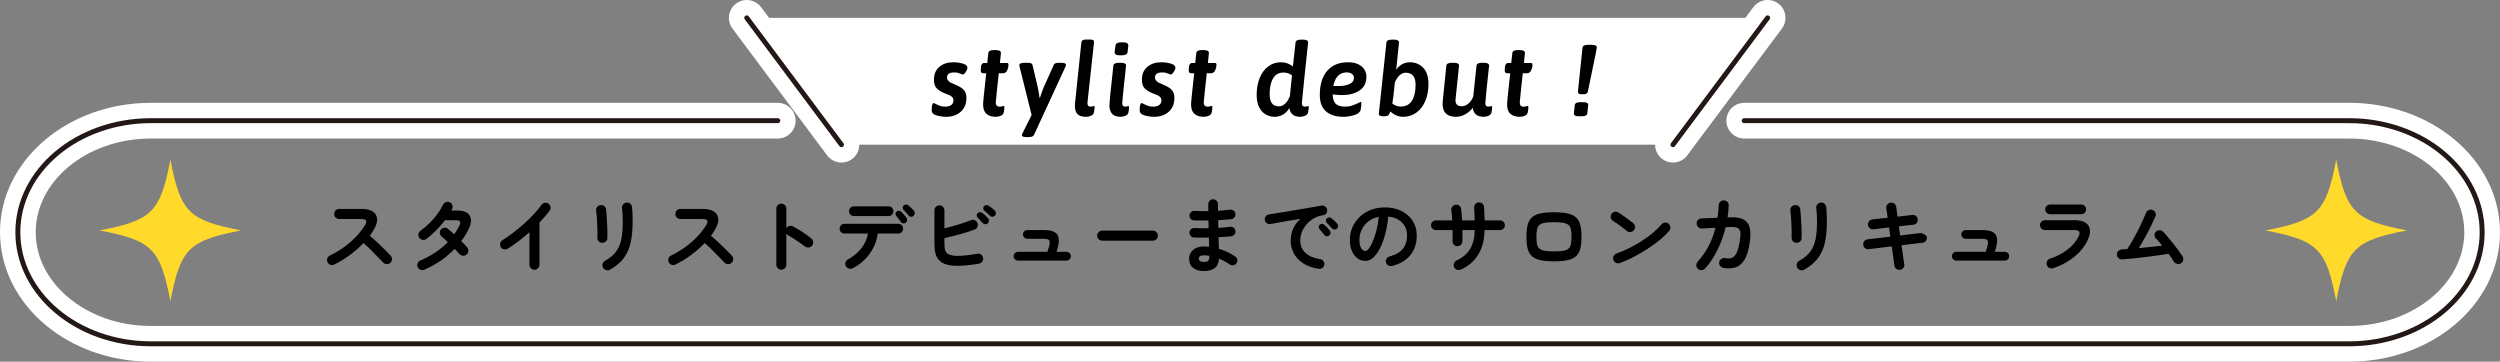 <?xml version="1.0" encoding="utf-8"?>
<!-- Generator: Adobe Illustrator 26.3.1, SVG Export Plug-In . SVG Version: 6.00 Build 0)  -->
<svg version="1.1" id="レイヤー_1" xmlns="http://www.w3.org/2000/svg" xmlns:xlink="http://www.w3.org/1999/xlink" x="0px"
	 y="0px" viewBox="0 0 1008.4 145.875" style="enable-background:new 0 0 1008.4 145.875;"
	 xml:space="preserve">
<rect x="0" y="0" width="1008.4" height="145.875" fill="#808080" stroke="none"/>
<style type="text/css">
	.st0{fill:none;stroke:#FFFFFF;stroke-width:14.4;stroke-linecap:round;stroke-linejoin:round;stroke-miterlimit:10;}
	.st1{fill:none;stroke:#231815;stroke-width:2;stroke-linecap:round;stroke-linejoin:round;stroke-miterlimit:10;}
	.st2{fill:#FFFFFF;}
	.st3{fill:#FFDA2A;}
</style>
<g>
	<g>
		<g>
			<g>
				<g>
					<path class="st0" d="M703.55,48.675h244.009c14.785,0,28.172,5.018,37.875,13.134
						c9.74,8.147,15.767,19.416,15.767,31.866c0,24.853-24.016,45-53.642,45
						H60.842c-29.625,0-53.642-20.147-53.642-45c0-24.853,24.016-45,53.642-45h252.879
						"/>
					<path class="st1" d="M703.55,48.675h244.009c14.785,0,28.172,5.018,37.875,13.134
						c9.74,8.147,15.767,19.416,15.767,31.866c0,24.853-24.016,45-53.642,45
						H60.842c-29.625,0-53.642-20.147-53.642-45c0-24.853,24.016-45,53.642-45h252.879
						"/>
				</g>
				<g>
					<polygon class="st2" points="674.8,58.359 339.402,58.359 301.211,7.2 712.991,7.2 					
						"/>
					<g>
						<line class="st0" x1="712.991" y1="7.2" x2="674.8" y2="58.359"/>
						<line class="st1" x1="712.991" y1="7.2" x2="674.8" y2="58.359"/>
					</g>
					<g>
						<line class="st0" x1="339.402" y1="58.359" x2="301.211" y2="7.2"/>
						<line class="st1" x1="339.402" y1="58.359" x2="301.211" y2="7.2"/>
					</g>
				</g>
			</g>
		</g>
		<path class="st3" d="M97.286,92.942c-21.189,4.066-24.485,7.362-28.552,28.552
			c-4.066-21.189-7.362-24.485-28.552-28.552
			c21.189-4.066,24.485-7.362,28.552-28.552
			C72.8,85.58,76.096,88.876,97.286,92.942z"/>
		<path class="st3" d="M970.895,92.942c-21.189,4.066-24.485,7.362-28.552,28.552
			c-4.066-21.189-7.362-24.485-28.552-28.552
			c21.189-4.066,24.485-7.362,28.552-28.552
			C946.409,85.58,949.706,88.876,970.895,92.942z"/>
	</g>
	<g>
		<path d="M134.787,106.72c-0.481,0.24-0.989,0.268-1.524,0.082
			s-0.923-0.529-1.163-1.032s-0.268-1.017-0.082-1.54
			c0.186-0.524,0.519-0.906,1-1.146c3.123-1.508,5.903-3.326,8.34-5.457
			c2.436-2.13,4.418-4.439,5.947-6.93c0.961-1.574,0.437-2.359-1.573-2.359
			h-8.945c-0.547,0-1.017-0.202-1.409-0.607c-0.394-0.403-0.59-0.879-0.59-1.425
			c0-0.567,0.196-1.049,0.59-1.442c0.393-0.393,0.862-0.59,1.409-0.59h9.076
			c1.967,0,3.474,0.355,4.522,1.065s1.622,1.677,1.721,2.899
			c0.098,1.225-0.312,2.633-1.229,4.229c-0.48,0.873-1.06,1.748-1.736,2.621
			c1.005,0.83,2.037,1.742,3.097,2.736s2.053,1.955,2.981,2.883
			c0.929,0.93,1.71,1.721,2.344,2.377c0.371,0.393,0.557,0.873,0.557,1.441
			s-0.208,1.049-0.622,1.441c-0.394,0.394-0.874,0.585-1.442,0.574
			c-0.568-0.012-1.049-0.214-1.441-0.607c-0.59-0.611-1.333-1.381-2.229-2.31
			c-0.896-0.929-1.847-1.89-2.851-2.884c-1.006-0.994-1.978-1.895-2.917-2.703
			c-1.66,1.726-3.512,3.348-5.554,4.865
			C139.019,104.421,136.928,105.692,134.787,106.72z"/>
		<path d="M171.16,108.784c-0.524,0.218-1.043,0.229-1.557,0.033
			c-0.514-0.197-0.891-0.558-1.13-1.082c-0.219-0.502-0.225-1.016-0.017-1.54
			c0.207-0.524,0.562-0.896,1.064-1.114c4.5-1.943,8.203-4.412,11.109-7.406
			c-0.481-0.479-0.94-0.917-1.377-1.311c-0.438-0.393-0.809-0.709-1.114-0.949
			c-0.415-0.372-0.661-0.83-0.737-1.377c-0.076-0.546,0.061-1.026,0.41-1.441
			c0.371-0.438,0.835-0.688,1.393-0.754c0.557-0.066,1.043,0.088,1.458,0.459
			c0.371,0.283,0.771,0.617,1.196,0.999s0.879,0.792,1.359,1.229
			c0.394-0.568,0.765-1.147,1.114-1.737s0.677-1.19,0.983-1.802
			c0.349-0.722,0.42-1.262,0.213-1.623c-0.208-0.359-0.737-0.541-1.589-0.541
			h-4.457c-1.093,1.465-2.315,2.868-3.67,4.211
			c-1.354,1.344-2.644,2.464-3.867,3.359c-0.458,0.328-0.967,0.442-1.523,0.344
			c-0.557-0.098-0.988-0.377-1.294-0.836c-0.328-0.458-0.442-0.961-0.345-1.507
			c0.099-0.546,0.377-0.983,0.836-1.311c1.267-0.917,2.484-1.955,3.653-3.113
			c1.169-1.157,2.223-2.376,3.162-3.653c0.939-1.278,1.693-2.518,2.262-3.72
			c0.24-0.502,0.617-0.856,1.13-1.065c0.514-0.207,1.021-0.201,1.524,0.018
			c0.502,0.219,0.856,0.595,1.064,1.13c0.208,0.536,0.191,1.054-0.049,1.557
			c-0.044,0.109-0.093,0.224-0.147,0.345c-0.055,0.119-0.115,0.234-0.181,0.344
			h2.523c1.682,0,2.977,0.316,3.883,0.949c0.906,0.635,1.415,1.514,1.524,2.639
			c0.108,1.125-0.197,2.408-0.918,3.85c-0.809,1.705-1.813,3.332-3.015,4.883
			c0.502,0.48,0.961,0.939,1.376,1.377s0.765,0.83,1.049,1.18
			c0.371,0.438,0.524,0.939,0.459,1.508s-0.328,1.037-0.786,1.408
			c-0.438,0.35-0.935,0.486-1.491,0.41c-0.558-0.076-1.021-0.322-1.393-0.738
			c-0.219-0.262-0.492-0.567-0.819-0.917c-0.328-0.349-0.678-0.71-1.049-1.081
			C179.975,103.934,175.9,106.731,171.16,108.784z"/>
		<path d="M215.561,108.817c-0.546,0-1.016-0.203-1.408-0.607
			c-0.394-0.404-0.59-0.879-0.59-1.425V93.678
			c-1.398,1.224-2.841,2.403-4.326,3.539s-2.971,2.174-4.456,3.112
			c-0.481,0.285-0.989,0.361-1.524,0.23s-0.955-0.438-1.261-0.918
			c-0.284-0.48-0.361-0.994-0.229-1.54c0.131-0.546,0.437-0.962,0.917-1.245
			c1.376-0.852,2.812-1.846,4.31-2.982c1.496-1.135,2.96-2.348,4.391-3.637
			s2.753-2.584,3.965-3.883c1.213-1.301,2.223-2.529,3.031-3.688
			c0.328-0.459,0.765-0.742,1.311-0.852s1.049,0,1.508,0.328
			c0.459,0.306,0.742,0.736,0.852,1.294s0,1.065-0.327,1.523
			c-1.137,1.53-2.513,3.136-4.129,4.817v17.007c0,0.546-0.197,1.021-0.59,1.425
			C216.61,108.614,216.13,108.817,215.561,108.817z"/>
		<path d="M242.759,97.937c-0.546-0.044-0.988-0.272-1.327-0.688
			c-0.339-0.414-0.497-0.917-0.475-1.507c0.043-0.567,0.054-1.327,0.032-2.277
			s-0.055-1.955-0.098-3.015c-0.045-1.06-0.104-2.076-0.181-3.048
			c-0.077-0.972-0.158-1.764-0.246-2.376c-0.087-0.59,0.044-1.103,0.394-1.54
			c0.35-0.437,0.797-0.688,1.344-0.753c0.567-0.066,1.07,0.061,1.507,0.377
			c0.438,0.316,0.688,0.759,0.754,1.326c0.065,0.612,0.137,1.438,0.213,2.475
			s0.142,2.135,0.197,3.293c0.054,1.158,0.098,2.267,0.131,3.326
			c0.032,1.06,0.027,1.917-0.017,2.572c-0.022,0.59-0.257,1.049-0.704,1.377
			C243.835,97.806,243.327,97.96,242.759,97.937z M246.036,108.784
			c-0.481,0.283-1,0.338-1.557,0.164c-0.558-0.176-0.967-0.503-1.229-0.983
			c-0.263-0.503-0.323-1.016-0.181-1.54c0.142-0.524,0.453-0.928,0.934-1.213
			c1.354-0.742,2.491-1.566,3.408-2.474c0.918-0.906,1.655-1.96,2.212-3.162
			c0.558-1.201,0.961-2.622,1.213-4.261c0.251-1.638,0.376-3.571,0.376-5.799
			c0-0.918-0.027-1.901-0.081-2.949c-0.055-1.049-0.137-1.912-0.246-2.59
			c-0.065-0.567,0.082-1.069,0.442-1.507c0.36-0.437,0.813-0.688,1.359-0.754
			c0.568-0.065,1.065,0.077,1.491,0.427s0.672,0.809,0.737,1.376
			c0.087,0.524,0.147,1.152,0.181,1.884c0.032,0.732,0.054,1.459,0.065,2.18
			c0.011,0.721,0.017,1.365,0.017,1.934c0,3.145-0.263,5.914-0.787,8.307
			c-0.524,2.392-1.447,4.479-2.769,6.258
			C250.301,105.862,248.438,107.429,246.036,108.784z"/>
		<path d="M272.415,106.72c-0.481,0.24-0.989,0.268-1.524,0.082
			s-0.923-0.529-1.163-1.032s-0.268-1.017-0.082-1.54
			c0.186-0.524,0.519-0.906,1-1.146c3.123-1.508,5.903-3.326,8.34-5.457
			c2.436-2.13,4.418-4.439,5.947-6.93c0.961-1.574,0.437-2.359-1.573-2.359
			h-8.945c-0.547,0-1.017-0.202-1.409-0.607c-0.394-0.403-0.59-0.879-0.59-1.425
			c0-0.567,0.196-1.049,0.59-1.442c0.393-0.393,0.862-0.59,1.409-0.59h9.076
			c1.967,0,3.474,0.355,4.522,1.065s1.622,1.677,1.721,2.899
			c0.098,1.225-0.312,2.633-1.229,4.229c-0.48,0.873-1.06,1.748-1.736,2.621
			c1.005,0.83,2.037,1.742,3.097,2.736s2.053,1.955,2.981,2.883
			c0.929,0.93,1.71,1.721,2.344,2.377c0.371,0.393,0.557,0.873,0.557,1.441
			s-0.208,1.049-0.622,1.441c-0.394,0.394-0.874,0.585-1.442,0.574
			c-0.568-0.012-1.049-0.214-1.441-0.607c-0.59-0.611-1.333-1.381-2.229-2.31
			c-0.896-0.929-1.847-1.89-2.851-2.884c-1.006-0.994-1.978-1.895-2.917-2.703
			c-1.66,1.726-3.512,3.348-5.554,4.865
			C276.647,104.421,274.556,105.692,272.415,106.72z"/>
		<path d="M315.145,108.784c-0.547,0-1.016-0.197-1.409-0.59
			c-0.394-0.394-0.59-0.863-0.59-1.409V84.141c0-0.567,0.196-1.043,0.59-1.426
			c0.394-0.381,0.862-0.572,1.409-0.572c0.567,0,1.049,0.191,1.441,0.572
			c0.394,0.383,0.59,0.858,0.59,1.426v7.897
			c0.284-0.437,0.677-0.726,1.18-0.868s0.994-0.093,1.475,0.147
			c1.289,0.677,2.605,1.453,3.949,2.327c1.343,0.873,2.507,1.726,3.489,2.555
			c0.437,0.351,0.683,0.814,0.737,1.394s-0.104,1.087-0.475,1.523
			c-0.35,0.415-0.809,0.65-1.377,0.704c-0.568,0.055-1.07-0.092-1.507-0.441
			c-0.612-0.48-1.316-0.994-2.114-1.541c-0.797-0.545-1.595-1.075-2.392-1.589
			c-0.798-0.513-1.523-0.956-2.179-1.327c-0.351-0.197-0.612-0.437-0.787-0.721
			v12.583c0,0.546-0.196,1.016-0.59,1.409
			C316.194,108.587,315.713,108.784,315.145,108.784z"/>
		<path d="M343.981,108.194c-0.48,0.24-0.988,0.289-1.523,0.147
			c-0.535-0.143-0.945-0.454-1.229-0.935c-0.284-0.479-0.35-0.988-0.197-1.523
			c0.153-0.535,0.47-0.944,0.95-1.229c2.25-1.223,4.08-2.741,5.489-4.555
			s2.288-3.779,2.638-5.898h-9.503c-0.546,0-1.005-0.191-1.376-0.574
			c-0.372-0.381-0.558-0.846-0.558-1.393c0-0.545,0.186-1.01,0.558-1.393
			c0.371-0.382,0.83-0.573,1.376-0.573h21.726c0.546,0,1.005,0.191,1.377,0.573
			c0.371,0.383,0.557,0.848,0.557,1.393c0,0.547-0.186,1.012-0.557,1.393
			c-0.372,0.383-0.831,0.574-1.377,0.574h-8.29
			c-0.219,1.879-0.771,3.709-1.655,5.488c-0.885,1.781-2.037,3.403-3.457,4.866
			C347.51,106.02,345.86,107.233,343.981,108.194z M344.44,87.157
			c-0.546,0-1.011-0.191-1.393-0.574c-0.383-0.382-0.573-0.846-0.573-1.393
			c0-0.546,0.19-1.01,0.573-1.393c0.382-0.382,0.847-0.573,1.393-0.573h13.96
			c0.567,0,1.037,0.191,1.409,0.573c0.371,0.383,0.557,0.847,0.557,1.393
			c0,0.547-0.186,1.011-0.557,1.393c-0.372,0.383-0.842,0.574-1.409,0.574H344.44z
			 M365.38,89.778c-0.284,0.262-0.628,0.371-1.032,0.328
			c-0.404-0.044-0.727-0.23-0.967-0.558c-0.219-0.327-0.514-0.731-0.885-1.212
			c-0.372-0.48-0.71-0.896-1.016-1.246c-0.196-0.24-0.284-0.535-0.263-0.885
			s0.175-0.645,0.459-0.885c0.263-0.24,0.562-0.35,0.901-0.327
			s0.639,0.153,0.901,0.394c0.306,0.283,0.672,0.66,1.098,1.13
			s0.78,0.891,1.064,1.262c0.24,0.327,0.333,0.683,0.279,1.065
			C365.866,89.226,365.685,89.538,365.38,89.778z M368.525,87.057
			c-0.284,0.263-0.628,0.389-1.032,0.377c-0.404-0.01-0.727-0.168-0.967-0.475
			c-0.262-0.306-0.59-0.683-0.982-1.131c-0.394-0.447-0.754-0.846-1.082-1.195
			c-0.218-0.219-0.333-0.497-0.344-0.836c-0.011-0.338,0.126-0.65,0.41-0.934
			c0.239-0.24,0.529-0.365,0.868-0.377c0.338-0.011,0.649,0.093,0.934,0.311
			c0.328,0.241,0.721,0.58,1.18,1.017s0.841,0.841,1.146,1.212
			c0.24,0.307,0.35,0.65,0.328,1.033
			C368.962,86.441,368.809,86.774,368.525,87.057z"/>
		<path d="M394.871,106.359c-4.063,0.677-7.356,0.956-9.88,0.835
			c-2.523-0.119-4.407-0.704-5.653-1.753c-0.939-0.765-1.578-1.736-1.917-2.916
			s-0.508-2.632-0.508-4.358V84.862c0-0.567,0.197-1.048,0.59-1.441
			c0.394-0.393,0.863-0.59,1.409-0.59c0.568,0,1.049,0.197,1.442,0.59
			c0.393,0.394,0.59,0.874,0.59,1.441v7.242
			c1.791-0.437,3.643-0.944,5.554-1.523c1.912-0.578,3.632-1.164,5.161-1.754
			c0.546-0.217,1.07-0.213,1.573,0.018c0.502,0.229,0.852,0.617,1.049,1.162
			c0.196,0.525,0.185,1.044-0.033,1.557c-0.219,0.514-0.59,0.858-1.114,1.033
			c-1.856,0.677-3.866,1.311-6.029,1.9s-4.217,1.104-6.16,1.54v2.13
			c0,1.289,0.098,2.212,0.295,2.77c0.196,0.557,0.502,0.999,0.917,1.326
			c0.503,0.372,1.218,0.639,2.146,0.803s2.195,0.191,3.802,0.082
			c1.605-0.109,3.653-0.371,6.144-0.786c0.568-0.108,1.07,0.006,1.508,0.345
			c0.437,0.338,0.698,0.791,0.786,1.359c0.109,0.547-0.006,1.037-0.344,1.475
			C395.859,105.977,395.417,106.25,394.871,106.359z M398.475,90.04
			c-0.263,0.285-0.596,0.421-1,0.41c-0.404-0.012-0.748-0.158-1.032-0.443
			c-0.262-0.305-0.601-0.676-1.016-1.113s-0.786-0.819-1.114-1.146
			c-0.219-0.197-0.339-0.471-0.36-0.82c-0.021-0.349,0.099-0.666,0.36-0.949
			c0.24-0.24,0.535-0.371,0.885-0.394s0.666,0.077,0.95,0.294
			c0.35,0.219,0.759,0.541,1.229,0.967c0.469,0.427,0.856,0.814,1.163,1.164
			c0.262,0.284,0.388,0.623,0.377,1.016
			C398.906,89.417,398.759,89.757,398.475,90.04z M399.327,87.057
			c-0.284-0.305-0.65-0.654-1.098-1.048c-0.448-0.394-0.857-0.743-1.229-1.049
			c-0.219-0.196-0.35-0.47-0.394-0.819s0.055-0.666,0.295-0.95
			c0.218-0.262,0.497-0.415,0.836-0.458c0.338-0.044,0.66,0.021,0.967,0.196
			c0.371,0.218,0.803,0.524,1.294,0.917c0.491,0.394,0.912,0.754,1.262,1.082
			c0.283,0.283,0.431,0.617,0.442,0.999c0.011,0.382-0.115,0.727-0.377,1.032
			c-0.24,0.284-0.562,0.442-0.967,0.475
			C399.955,87.468,399.611,87.343,399.327,87.057z"/>
		<path d="M410.633,105.114c-0.481,0-0.896-0.175-1.245-0.524
			c-0.35-0.35-0.524-0.765-0.524-1.245c0-0.502,0.175-0.923,0.524-1.262
			c0.349-0.338,0.764-0.508,1.245-0.508h11.829
			c0.546-1.508,0.857-2.633,0.934-3.375c0.077-0.742-0.07-1.24-0.442-1.491
			c-0.371-0.251-0.982-0.377-1.835-0.377h-6.685c-0.48,0-0.901-0.175-1.262-0.524
			s-0.54-0.765-0.54-1.245c0-0.503,0.18-0.923,0.54-1.262
			s0.781-0.508,1.262-0.508h6.685c1.879,0,3.31,0.284,4.293,0.853
			s1.534,1.49,1.655,2.769c0.119,1.278-0.181,2.998-0.901,5.161h3.998
			c0.502,0,0.928,0.17,1.277,0.508c0.35,0.339,0.524,0.76,0.524,1.262
			c0,0.48-0.175,0.896-0.524,1.245s-0.775,0.524-1.277,0.524H410.633z"/>
		<path d="M444.581,97.085c-0.546,0-1.021-0.201-1.426-0.605s-0.605-0.879-0.605-1.426
			c0-0.567,0.201-1.049,0.605-1.441c0.404-0.394,0.88-0.59,1.426-0.59h20.415
			c0.567,0,1.049,0.196,1.441,0.59c0.394,0.393,0.59,0.874,0.59,1.441
			c0,0.547-0.196,1.021-0.59,1.426c-0.393,0.404-0.874,0.605-1.441,0.605H444.581z
			"/>
		<path d="M485.607,109.341c-1.791,0-3.233-0.42-4.325-1.262
			c-1.093-0.84-1.639-2.092-1.639-3.752c0-1.484,0.552-2.676,1.655-3.571
			c1.103-0.896,2.583-1.344,4.439-1.344c0.655,0,1.312,0.032,1.967,0.099
			l-0.099-3.703c-2.272,0.065-4.282,0.065-6.029,0
			c-0.547-0.043-0.989-0.268-1.327-0.672c-0.339-0.404-0.497-0.868-0.476-1.393
			c0.044-0.524,0.268-0.961,0.672-1.311s0.868-0.502,1.393-0.459
			c0.83,0.044,1.731,0.071,2.704,0.082c0.972,0.012,1.96,0.006,2.965-0.017
			c-0.021-0.524-0.032-1.048-0.032-1.573c0-0.523-0.012-1.037-0.033-1.539
			c-1.07,0.021-2.108,0.027-3.113,0.016c-1.005-0.011-1.922-0.027-2.752-0.049
			c-0.547-0.021-0.989-0.234-1.327-0.639c-0.339-0.404-0.497-0.879-0.476-1.426
			c0.044-0.524,0.268-0.961,0.672-1.311s0.868-0.502,1.393-0.459
			c1.616,0.109,3.463,0.143,5.538,0.098v-2.817c0-0.546,0.186-1.011,0.558-1.394
			c0.371-0.381,0.829-0.572,1.376-0.572c0.546,0,1.01,0.191,1.393,0.572
			c0.382,0.383,0.573,0.848,0.573,1.394c0,0.394,0,0.813,0,1.261
			c0,0.449,0.011,0.924,0.033,1.426c0.896-0.065,1.758-0.136,2.589-0.213
			c0.829-0.076,1.583-0.158,2.261-0.246c0.524-0.064,0.999,0.061,1.426,0.377
			c0.426,0.317,0.671,0.738,0.737,1.262c0.065,0.547-0.061,1.033-0.377,1.459
			c-0.317,0.426-0.737,0.672-1.262,0.736c-0.766,0.088-1.601,0.164-2.507,0.23
			c-0.907,0.064-1.841,0.119-2.802,0.163c0,0.503,0.005,1.017,0.017,1.54
			c0.011,0.524,0.026,1.049,0.049,1.573c0.873-0.044,1.709-0.104,2.507-0.181
			c0.797-0.076,1.534-0.158,2.212-0.246c0.524-0.086,0.999,0.033,1.426,0.361
			c0.426,0.328,0.671,0.754,0.737,1.277c0.065,0.525-0.061,1-0.377,1.426
			c-0.317,0.426-0.737,0.672-1.262,0.737c-0.743,0.088-1.552,0.164-2.425,0.229
			c-0.874,0.065-1.792,0.12-2.753,0.164c0.044,0.874,0.07,1.703,0.082,2.49
			c0.011,0.787,0.027,1.519,0.049,2.195c1.267,0.372,2.469,0.83,3.604,1.377
			c1.136,0.546,2.141,1.125,3.015,1.736c0.438,0.284,0.705,0.699,0.804,1.245
			c0.098,0.546-0.006,1.038-0.312,1.475c-0.307,0.438-0.727,0.704-1.262,0.803
			c-0.536,0.099-1.021-0.005-1.458-0.312c-0.612-0.437-1.29-0.857-2.032-1.262
			c-0.743-0.403-1.519-0.77-2.326-1.098c-0.088,1.727-0.655,2.994-1.704,3.802
			S487.464,109.341,485.607,109.341z M485.575,105.638
			c0.896,0,1.485-0.158,1.77-0.475c0.283-0.316,0.426-0.77,0.426-1.359v-0.623
			c-0.743-0.131-1.475-0.197-2.195-0.197c-0.7,0-1.213,0.121-1.541,0.361
			c-0.327,0.24-0.491,0.568-0.491,0.982
			C483.543,105.202,484.22,105.638,485.575,105.638z"/>
		<path d="M531.975,108.424c-2.578-0.372-4.708-1.12-6.39-2.245
			c-1.683-1.125-2.934-2.484-3.753-4.08c-0.818-1.594-1.229-3.254-1.229-4.98
			c0-1.747,0.339-3.38,1.016-4.898s1.66-2.835,2.949-3.949
			c-1.311,0.197-2.709,0.422-4.194,0.672c-1.485,0.252-2.922,0.503-4.309,0.754
			c-1.388,0.252-2.605,0.475-3.654,0.672c-0.546,0.088-1.032-0.033-1.458-0.361
			c-0.426-0.327-0.683-0.753-0.77-1.277c-0.088-0.546,0.026-1.032,0.344-1.458
			c0.316-0.427,0.748-0.683,1.294-0.771c0.699-0.109,1.595-0.256,2.687-0.441
			c1.092-0.186,2.315-0.389,3.67-0.607c1.354-0.218,2.741-0.447,4.162-0.688
			c1.419-0.24,2.812-0.475,4.178-0.705c1.365-0.229,2.615-0.441,3.752-0.639
			c1.136-0.196,2.064-0.36,2.785-0.491c0.502-0.087,0.978,0.022,1.426,0.327
			c0.447,0.307,0.715,0.711,0.803,1.213c0.109,0.524,0.027,1.016-0.246,1.475
			s-0.672,0.732-1.196,0.818c-1.529,0.241-2.872,0.705-4.03,1.394
			s-2.136,1.519-2.933,2.49c-0.798,0.972-1.398,1.999-1.803,3.08
			s-0.605,2.146-0.605,3.195c0,2.119,0.721,3.829,2.162,5.128
			c1.442,1.301,3.408,2.125,5.898,2.475c0.524,0.088,0.95,0.35,1.278,0.786
			c0.327,0.438,0.447,0.917,0.36,1.442c-0.065,0.546-0.317,0.982-0.754,1.311
			C532.979,108.39,532.499,108.511,531.975,108.424z M536.136,95.02
			c-0.284,0.241-0.628,0.34-1.032,0.295c-0.404-0.043-0.727-0.229-0.967-0.557
			c-0.24-0.306-0.546-0.693-0.917-1.163c-0.372-0.47-0.71-0.879-1.016-1.229
			c-0.197-0.239-0.29-0.529-0.279-0.867c0.011-0.339,0.158-0.629,0.442-0.869
			c0.263-0.24,0.562-0.354,0.901-0.344c0.339,0.012,0.65,0.137,0.935,0.377
			c0.327,0.284,0.704,0.655,1.13,1.113c0.426,0.459,0.781,0.875,1.065,1.246
			c0.24,0.307,0.333,0.655,0.278,1.049
			C536.622,94.464,536.442,94.781,536.136,95.02z M539.283,92.203
			c-0.284,0.284-0.629,0.415-1.032,0.394c-0.405-0.021-0.737-0.186-1-0.492
			c-0.262-0.306-0.596-0.677-0.999-1.113c-0.404-0.438-0.771-0.82-1.098-1.147
			c-0.219-0.218-0.334-0.503-0.345-0.853c-0.011-0.349,0.115-0.654,0.377-0.917
			c0.24-0.24,0.535-0.366,0.885-0.377s0.666,0.093,0.95,0.312
			c0.35,0.24,0.754,0.573,1.213,1c0.459,0.426,0.841,0.824,1.146,1.195
			c0.263,0.284,0.382,0.617,0.36,1C539.719,91.586,539.566,91.919,539.283,92.203z"/>
		<path d="M561.499,107.276c-0.546,0.131-1.06,0.055-1.54-0.229
			c-0.48-0.284-0.786-0.688-0.918-1.213c-0.131-0.524-0.055-1.021,0.229-1.491
			s0.688-0.771,1.213-0.901c2.425-0.633,4.211-1.66,5.357-3.08
			c1.147-1.42,1.721-3.223,1.721-5.406c0-1.377-0.307-2.611-0.918-3.703
			s-1.48-1.977-2.604-2.654c-1.126-0.678-2.475-1.092-4.047-1.246
			c-0.394,3.671-1.055,6.844-1.983,9.52c-0.929,2.677-2.021,4.741-3.276,6.193
			c-1.257,1.453-2.572,2.18-3.949,2.18c-1.157,0-2.217-0.338-3.178-1.016
			c-0.962-0.678-1.721-1.649-2.277-2.916c-0.558-1.268-0.836-2.786-0.836-4.556
			c0-1.813,0.344-3.511,1.032-5.095s1.665-2.977,2.933-4.179
			c1.267-1.201,2.758-2.141,4.473-2.818c1.715-0.677,3.6-1.016,5.653-1.016
			c2.49,0,4.702,0.476,6.636,1.425c1.933,0.951,3.457,2.273,4.571,3.966
			c1.113,1.692,1.671,3.665,1.671,5.915c0,3.168-0.847,5.805-2.54,7.913
			S564.754,106.446,561.499,107.276z M550.817,101.214
			c0.394,0,0.847-0.332,1.36-0.999c0.513-0.666,1.032-1.61,1.556-2.835
			c0.524-1.223,1.005-2.67,1.442-4.342c0.437-1.67,0.765-3.521,0.983-5.554
			c-1.704,0.327-3.136,0.956-4.293,1.884c-1.158,0.93-2.032,2.032-2.622,3.311
			c-0.59,1.277-0.896,2.615-0.917,4.014c0,1.486,0.234,2.611,0.704,3.375
			C549.5,100.833,550.096,101.214,550.817,101.214z"/>
		<path d="M589.222,108.751c-0.503,0.219-1.016,0.234-1.54,0.049
			s-0.907-0.529-1.147-1.031c-0.219-0.502-0.234-1.021-0.049-1.557
			s0.529-0.912,1.032-1.131c2.469-1.158,4.293-2.72,5.473-4.686
			c1.18-1.967,1.802-4.5,1.867-7.603h-4.98c0.021,0.874,0.032,1.704,0.032,2.49
			s-0.021,1.497-0.065,2.13c-0.021,0.568-0.24,1.032-0.655,1.393
			c-0.415,0.361-0.906,0.53-1.475,0.508c-0.546-0.043-0.994-0.278-1.344-0.704
			c-0.35-0.427-0.513-0.912-0.491-1.458c0.044-0.59,0.065-1.262,0.065-2.016
			s-0.011-1.534-0.032-2.343h-6.718c-0.547,0-1.011-0.186-1.393-0.558
			c-0.383-0.371-0.573-0.83-0.573-1.376s0.19-1.011,0.573-1.393
			c0.382-0.382,0.846-0.573,1.393-0.573h6.586
			c-0.044-0.765-0.093-1.491-0.147-2.18c-0.055-0.688-0.126-1.294-0.213-1.818
			c-0.087-0.546,0.027-1.043,0.345-1.49c0.316-0.448,0.748-0.716,1.294-0.804
			c0.568-0.108,1.076,0,1.523,0.328c0.448,0.327,0.705,0.765,0.771,1.311
			c0.087,0.612,0.164,1.316,0.229,2.114c0.065,0.797,0.12,1.644,0.164,2.539
			h5.079c-0.022-0.939-0.05-1.852-0.082-2.736
			c-0.033-0.885-0.082-1.654-0.147-2.311c-0.044-0.567,0.114-1.064,0.475-1.49
			s0.814-0.661,1.36-0.705c0.567-0.043,1.064,0.115,1.491,0.475
			c0.426,0.361,0.649,0.826,0.672,1.394c0.065,0.677,0.114,1.491,0.147,2.44
			c0.032,0.951,0.06,1.929,0.081,2.934h6.227c0.546,0,1.01,0.191,1.393,0.573
			c0.382,0.382,0.573,0.847,0.573,1.393s-0.191,1.005-0.573,1.376
			c-0.383,0.372-0.847,0.558-1.393,0.558h-6.227
			c-0.065,3.889-0.906,7.171-2.522,9.847
			C594.683,105.316,592.324,107.353,589.222,108.751z"/>
		<path d="M626.808,105.409c-2.251,0-4.103-0.164-5.555-0.492
			c-1.453-0.327-2.584-0.873-3.392-1.639c-0.809-0.764-1.371-1.779-1.688-3.047
			c-0.317-1.267-0.476-2.84-0.476-4.719s0.158-3.451,0.476-4.719
			c0.316-1.267,0.879-2.283,1.688-3.047c0.808-0.766,1.938-1.312,3.392-1.639
			c1.452-0.328,3.304-0.492,5.555-0.492c2.271,0,4.129,0.164,5.57,0.492
			c1.441,0.327,2.566,0.873,3.375,1.639c0.809,0.764,1.371,1.78,1.688,3.047
			c0.316,1.268,0.476,2.84,0.476,4.719s-0.159,3.452-0.476,4.719
			c-0.316,1.268-0.879,2.283-1.688,3.047c-0.809,0.766-1.934,1.312-3.375,1.639
			C630.937,105.245,629.079,105.409,626.808,105.409z M626.808,101.411
			c1.551,0,2.79-0.082,3.719-0.246s1.639-0.453,2.13-0.868
			c0.492-0.415,0.819-1.011,0.983-1.786s0.246-1.774,0.246-2.998
			c0-1.223-0.082-2.223-0.246-2.998s-0.491-1.371-0.983-1.786
			c-0.491-0.415-1.201-0.704-2.13-0.868s-2.168-0.246-3.719-0.246
			c-1.529,0-2.765,0.082-3.703,0.246c-0.939,0.164-1.655,0.453-2.146,0.868
			s-0.819,1.011-0.983,1.786c-0.163,0.775-0.245,1.775-0.245,2.998
			c0,1.224,0.082,2.223,0.245,2.998c0.164,0.775,0.492,1.371,0.983,1.786
			s1.207,0.704,2.146,0.868C624.043,101.329,625.279,101.411,626.808,101.411z"/>
		<path d="M656.233,93.186c-0.83-0.699-1.759-1.426-2.785-2.18
			c-1.027-0.754-1.955-1.371-2.785-1.852c-0.48-0.305-0.786-0.726-0.918-1.262
			c-0.131-0.535-0.055-1.043,0.229-1.523c0.306-0.48,0.727-0.791,1.262-0.934
			s1.043-0.061,1.523,0.246c0.59,0.371,1.262,0.824,2.016,1.359
			s1.485,1.064,2.195,1.59c0.71,0.523,1.295,0.972,1.753,1.343
			c0.438,0.351,0.693,0.804,0.771,1.36c0.076,0.557-0.061,1.054-0.409,1.49
			c-0.351,0.438-0.804,0.694-1.36,0.771
			C657.167,93.673,656.669,93.536,656.233,93.186z M653.414,106.097
			c-0.523,0.197-1.043,0.176-1.556-0.065c-0.514-0.239-0.869-0.622-1.065-1.146
			s-0.175-1.043,0.065-1.557c0.24-0.513,0.623-0.868,1.147-1.065
			c1.747-0.611,3.511-1.365,5.292-2.261c1.78-0.896,3.484-1.873,5.111-2.933
			c1.628-1.06,3.113-2.151,4.457-3.277c1.344-1.125,2.441-2.211,3.293-3.26
			c0.371-0.438,0.836-0.688,1.393-0.754c0.558-0.066,1.043,0.088,1.459,0.459
			c0.437,0.35,0.688,0.803,0.753,1.359s-0.087,1.055-0.458,1.491
			c-0.896,1.093-2.087,2.256-3.572,3.489c-1.486,1.234-3.146,2.453-4.98,3.654
			s-3.726,2.316-5.669,3.342C657.139,104.6,655.25,105.441,653.414,106.097z"/>
		<path d="M684.873,108.424c-0.416-0.372-0.635-0.836-0.656-1.394
			c-0.021-0.557,0.153-1.043,0.524-1.457c1.704-1.836,3.162-3.905,4.375-6.211
			c1.212-2.304,2.157-4.8,2.834-7.486c-1.224,0.064-2.364,0.125-3.424,0.18
			s-1.753,0.094-2.081,0.115c-0.546,0.021-1.027-0.158-1.441-0.541
			c-0.415-0.383-0.634-0.847-0.655-1.393c-0.022-0.568,0.152-1.06,0.524-1.475
			c0.371-0.415,0.84-0.634,1.408-0.656c0.24-0.021,0.699-0.043,1.377-0.064
			c0.677-0.021,1.469-0.05,2.375-0.082c0.906-0.033,1.819-0.071,2.736-0.115
			c0.263-1.639,0.427-3.331,0.492-5.079c0.021-0.567,0.24-1.043,0.655-1.425
			c0.414-0.383,0.896-0.553,1.441-0.509c0.568,0.022,1.043,0.235,1.426,0.64
			c0.382,0.404,0.552,0.891,0.508,1.458c-0.022,0.808-0.077,1.605-0.164,2.392
			c-0.087,0.787-0.186,1.584-0.295,2.393l0.95-0.066
			c2.381-0.086,4.216,0.209,5.506,0.885c1.288,0.678,2.118,1.803,2.49,3.376
			c0.371,1.573,0.349,3.681-0.065,6.324c-0.35,2.229-0.848,4.042-1.491,5.44
			c-0.645,1.397-1.421,2.451-2.327,3.162c-0.906,0.709-1.928,1.146-3.063,1.311
			s-2.37,0.136-3.703-0.082c-0.546-0.088-0.982-0.361-1.311-0.819
			c-0.327-0.459-0.448-0.962-0.36-1.508c0.109-0.567,0.394-1.01,0.852-1.327
			c0.459-0.316,0.962-0.42,1.508-0.311c0.721,0.131,1.376,0.163,1.966,0.098
			s1.131-0.306,1.622-0.721c0.492-0.415,0.929-1.098,1.311-2.049
			c0.383-0.949,0.716-2.255,1-3.915c0.306-1.726,0.394-3.021,0.262-3.884
			c-0.131-0.862-0.519-1.436-1.163-1.72s-1.611-0.404-2.9-0.36
			c-0.327,0-0.95,0.033-1.867,0.098c-0.786,3.299-1.9,6.391-3.343,9.273
			c-1.441,2.885-3.103,5.354-4.98,7.406c-0.372,0.415-0.836,0.628-1.393,0.639
			C685.774,108.975,685.287,108.795,684.873,108.424z"/>
		<path d="M724.457,97.937c-0.546-0.044-0.988-0.272-1.327-0.688
			c-0.339-0.414-0.497-0.917-0.475-1.507c0.043-0.567,0.054-1.327,0.032-2.277
			s-0.055-1.955-0.098-3.015c-0.045-1.06-0.104-2.076-0.181-3.048
			c-0.077-0.972-0.158-1.764-0.246-2.376c-0.087-0.59,0.044-1.103,0.394-1.54
			c0.35-0.437,0.797-0.688,1.344-0.753c0.567-0.066,1.07,0.061,1.507,0.377
			c0.438,0.316,0.688,0.759,0.754,1.326c0.065,0.612,0.137,1.438,0.213,2.475
			s0.142,2.135,0.197,3.293c0.054,1.158,0.098,2.267,0.131,3.326
			c0.032,1.06,0.027,1.917-0.017,2.572c-0.022,0.59-0.257,1.049-0.704,1.377
			C725.534,97.806,725.026,97.96,724.457,97.937z M727.735,108.784
			c-0.481,0.283-1,0.338-1.557,0.164c-0.558-0.176-0.967-0.503-1.229-0.983
			c-0.263-0.503-0.323-1.016-0.181-1.54c0.142-0.524,0.453-0.928,0.934-1.213
			c1.354-0.742,2.491-1.566,3.408-2.474c0.918-0.906,1.655-1.96,2.212-3.162
			c0.558-1.201,0.961-2.622,1.213-4.261c0.251-1.638,0.376-3.571,0.376-5.799
			c0-0.918-0.027-1.901-0.081-2.949c-0.055-1.049-0.137-1.912-0.246-2.59
			c-0.065-0.567,0.082-1.069,0.442-1.507c0.36-0.437,0.813-0.688,1.359-0.754
			c0.568-0.065,1.065,0.077,1.491,0.427s0.672,0.809,0.737,1.376
			c0.087,0.524,0.147,1.152,0.181,1.884c0.032,0.732,0.054,1.459,0.065,2.18
			c0.011,0.721,0.017,1.365,0.017,1.934c0,3.145-0.263,5.914-0.787,8.307
			c-0.524,2.392-1.447,4.479-2.769,6.258
			C731.999,105.862,730.137,107.429,727.735,108.784z"/>
		<path d="M766.369,108.849c-0.546,0.065-1.043-0.071-1.49-0.409
			c-0.448-0.34-0.705-0.781-0.771-1.328c-0.065-0.59-0.196-1.589-0.394-2.998
			c-0.196-1.408-0.415-2.986-0.655-4.734c-1.398,0.152-2.73,0.311-3.997,0.475
			c-1.268,0.164-2.365,0.301-3.294,0.41s-1.601,0.196-2.015,0.262
			c-0.547,0.065-1.038-0.076-1.475-0.426c-0.438-0.35-0.678-0.797-0.722-1.344
			c-0.065-0.568,0.077-1.064,0.427-1.491c0.349-0.426,0.797-0.671,1.343-0.737
			c0.35-0.043,0.983-0.114,1.901-0.213c0.917-0.098,2.009-0.224,3.276-0.377
			c1.267-0.152,2.6-0.306,3.998-0.459l-0.524-3.735
			c-1.441,0.153-2.747,0.306-3.916,0.459s-1.972,0.251-2.408,0.295
			c-0.547,0.065-1.032-0.082-1.458-0.442c-0.427-0.36-0.672-0.813-0.737-1.359
			c-0.044-0.547,0.108-1.033,0.458-1.459s0.798-0.672,1.344-0.737
			c0.35-0.044,1.098-0.126,2.245-0.245c1.146-0.12,2.452-0.268,3.916-0.443
			c-0.263-1.703-0.448-2.971-0.558-3.801c-0.088-0.568,0.044-1.07,0.394-1.508
			c0.349-0.436,0.797-0.688,1.344-0.753c0.567-0.087,1.069,0.038,1.507,0.376
			c0.437,0.34,0.688,0.793,0.754,1.36c0.043,0.415,0.114,0.956,0.213,1.622
			c0.099,0.667,0.202,1.426,0.312,2.277c1.288-0.152,2.468-0.289,3.539-0.409
			c1.069-0.12,1.889-0.214,2.457-0.278c0.546-0.066,1.032,0.076,1.459,0.426
			c0.426,0.35,0.66,0.809,0.704,1.376c0.044,0.546-0.104,1.032-0.442,1.458
			s-0.792,0.661-1.36,0.705c-0.546,0.044-1.343,0.12-2.392,0.229
			c-1.049,0.11-2.195,0.241-3.44,0.395l0.524,3.702
			c1.332-0.175,2.588-0.327,3.768-0.458c1.18-0.132,2.196-0.252,3.048-0.361
			s1.431-0.174,1.736-0.196c0.699,0.284,1.234,0.558,1.606,0.819
			c0.371,0.262,0.578,0.579,0.622,0.95c0.065,0.546-0.076,1.038-0.426,1.475
			s-0.798,0.677-1.344,0.721c-0.327,0.022-0.906,0.082-1.736,0.181
			c-0.831,0.098-1.83,0.213-2.999,0.344s-2.408,0.284-3.719,0.459
			c0.24,1.77,0.464,3.348,0.672,4.734c0.207,1.389,0.354,2.354,0.442,2.9
			c0.108,0.547-0.012,1.043-0.36,1.491
			C767.396,108.494,766.937,108.763,766.369,108.849z"/>
		<path d="M789.11,105.114c-0.481,0-0.896-0.175-1.245-0.524
			c-0.35-0.35-0.524-0.765-0.524-1.245c0-0.502,0.175-0.923,0.524-1.262
			c0.349-0.338,0.764-0.508,1.245-0.508h11.829
			c0.546-1.508,0.857-2.633,0.934-3.375c0.077-0.742-0.07-1.24-0.442-1.491
			c-0.371-0.251-0.982-0.377-1.835-0.377h-6.685c-0.48,0-0.901-0.175-1.262-0.524
			s-0.54-0.765-0.54-1.245c0-0.503,0.18-0.923,0.54-1.262
			s0.781-0.508,1.262-0.508h6.685c1.879,0,3.31,0.284,4.293,0.853
			s1.534,1.49,1.655,2.769c0.119,1.278-0.181,2.998-0.901,5.161h3.998
			c0.502,0,0.928,0.17,1.277,0.508c0.35,0.339,0.524,0.76,0.524,1.262
			c0,0.48-0.175,0.896-0.524,1.245s-0.775,0.524-1.277,0.524H789.11z"/>
		<path d="M828.137,108.194c-0.524,0.152-1.032,0.109-1.523-0.131
			c-0.492-0.241-0.825-0.635-1-1.18c-0.175-0.524-0.137-1.037,0.115-1.541
			c0.251-0.502,0.639-0.84,1.163-1.016c2.687-0.873,5.052-2.102,7.095-3.686
			c2.042-1.584,3.544-3.381,4.505-5.391c0.765-1.639,0.186-2.458-1.736-2.458
			h-11.896c-0.546,0-1.016-0.19-1.408-0.573c-0.394-0.383-0.59-0.857-0.59-1.426
			s0.196-1.037,0.59-1.409c0.393-0.371,0.862-0.558,1.408-0.558h12.06
			c1.878,0,3.326,0.345,4.342,1.033c1.016,0.688,1.589,1.639,1.721,2.851
			c0.131,1.212-0.176,2.604-0.918,4.179c-1.202,2.533-3.021,4.789-5.456,6.766
			C834.171,105.634,831.348,107.145,828.137,108.194z M826.957,86.403
			c-0.546,0-1.016-0.186-1.409-0.558c-0.394-0.371-0.59-0.829-0.59-1.376
			c0-0.568,0.196-1.037,0.59-1.409c0.394-0.371,0.863-0.558,1.409-0.558h12.518
			c0.546,0,1.011,0.187,1.393,0.558c0.382,0.372,0.573,0.841,0.573,1.409
			c0,0.547-0.191,1.005-0.573,1.376c-0.382,0.372-0.847,0.558-1.393,0.558H826.957z
			"/>
		<path d="M879.551,106.294c-0.48,0.262-0.988,0.306-1.523,0.131
			c-0.536-0.175-0.945-0.502-1.229-0.983c-0.219-0.394-0.514-0.852-0.885-1.376
			c-0.372-0.524-0.776-1.092-1.213-1.704c-1.268,0.219-2.709,0.442-4.325,0.672
			c-1.617,0.229-3.294,0.448-5.03,0.655c-1.736,0.208-3.414,0.393-5.03,0.557
			s-3.047,0.29-4.292,0.377c-0.547,0.045-1.032-0.119-1.459-0.491
			c-0.426-0.371-0.661-0.83-0.704-1.376c-0.022-0.568,0.158-1.06,0.541-1.475
			c0.382-0.415,0.846-0.634,1.393-0.656c0.349-0.043,0.709-0.076,1.081-0.098
			c0.371-0.021,0.765-0.043,1.18-0.065c0.655-0.962,1.349-2.081,2.081-3.358
			c0.731-1.278,1.446-2.605,2.146-3.982c0.698-1.376,1.338-2.697,1.917-3.965
			c0.578-1.267,1.054-2.359,1.425-3.277c0.197-0.523,0.546-0.906,1.049-1.146
			c0.502-0.24,1.016-0.262,1.54-0.065s0.912,0.552,1.163,1.065
			s0.268,1.021,0.05,1.523c-0.481,1.137-1.082,2.441-1.803,3.916
			s-1.507,2.982-2.359,4.521c-0.852,1.541-1.715,2.999-2.589,4.375
			c1.616-0.152,3.249-0.311,4.899-0.475c1.649-0.164,3.173-0.333,4.571-0.508
			c-0.459-0.568-0.907-1.104-1.344-1.605c-0.438-0.503-0.841-0.929-1.213-1.279
			c-0.371-0.414-0.552-0.895-0.54-1.441c0.011-0.545,0.224-1.004,0.639-1.376
			c0.415-0.371,0.896-0.546,1.441-0.524s1.005,0.229,1.377,0.623
			c0.567,0.568,1.223,1.294,1.966,2.179c0.742,0.885,1.502,1.819,2.277,2.802
			s1.491,1.922,2.146,2.818c0.655,0.896,1.158,1.649,1.508,2.261
			c0.283,0.481,0.338,0.994,0.163,1.54
			C880.392,105.628,880.054,106.031,879.551,106.294z"/>
	</g>
	<g>
		<path d="M377.796,46.561c-1.325-0.369-1.986-1.058-1.986-2.069
			c0-1.119,0.088-1.891,0.266-2.314s0.362-0.635,0.554-0.635
			c0.054,0,0.334,0.137,0.839,0.41c0.505,0.273,1.071,0.519,1.7,0.737
			c0.628,0.219,1.324,0.328,2.089,0.328c1.038,0,1.85-0.218,2.438-0.655
			c0.587-0.437,0.881-1.051,0.881-1.843c0-0.518-0.15-0.948-0.451-1.29
			c-0.301-0.341-0.642-0.601-1.023-0.778c-0.383-0.177-1.052-0.443-2.008-0.799
			c-1.338-0.519-2.402-1.167-3.194-1.946c-0.793-0.778-1.188-1.959-1.188-3.543
			c0-2.239,0.73-3.973,2.191-5.202c1.461-1.229,3.339-1.843,5.633-1.843
			c1.365,0,2.655,0.185,3.87,0.553s1.823,0.936,1.823,1.7
			c0,0.41-0.232,0.963-0.696,1.659c-0.465,0.696-0.86,1.044-1.188,1.044
			c-0.11,0-0.342-0.082-0.697-0.246c-0.354-0.164-0.751-0.307-1.188-0.43
			c-0.438-0.123-0.97-0.185-1.598-0.185c-0.9,0-1.604,0.164-2.109,0.492
			c-0.506,0.328-0.758,0.819-0.758,1.475c0,0.546,0.157,0.997,0.472,1.352
			c0.313,0.355,0.668,0.635,1.064,0.84c0.396,0.205,1.058,0.499,1.986,0.88
			c1.365,0.547,2.424,1.195,3.175,1.946c0.751,0.751,1.127,1.864,1.127,3.338
			c0,2.321-0.758,4.165-2.273,5.53c-1.516,1.366-3.489,2.048-5.919,2.048
			C380.396,47.114,379.12,46.93,377.796,46.561z"/>
		<path d="M397.907,45.926c-0.915-0.792-1.372-2.089-1.372-3.891
			c0-0.437,0.178-2.328,0.533-5.673c0.354-3.345,0.6-5.618,0.737-6.82h-1.271
			c-0.327,0-0.566-0.109-0.717-0.328c-0.15-0.218-0.225-0.56-0.225-1.024
			c0-1.857,0.45-2.786,1.352-2.786h1.27l0.45-4.055
			c0.082-0.764,0.833-1.147,2.253-1.147h0.778c1.365,0,2.048,0.383,2.048,1.147
			l-0.409,4.055h2.785c0.272,0,0.451,0.062,0.532,0.185
			c0.082,0.123,0.123,0.335,0.123,0.635c0,0.71-0.184,1.441-0.553,2.191
			c-0.368,0.751-0.908,1.126-1.618,1.126h-1.72
			c-0.138,1.202-0.349,3.127-0.636,5.775c-0.286,2.649-0.484,4.643-0.594,5.98
			c0,1.147,0.505,1.72,1.516,1.72c0.437,0,0.799-0.047,1.086-0.143
			c0.286-0.096,0.471-0.144,0.553-0.144c0.218,0,0.328,0.15,0.328,0.451
			c0,0.465-0.082,1.161-0.246,2.089c-0.109,0.628-0.491,1.093-1.147,1.393
			c-0.655,0.3-1.379,0.451-2.171,0.451
			C400.044,47.114,398.822,46.718,397.907,45.926z"/>
		<path d="M429.96,26.101c0,0.246-0.056,0.491-0.164,0.737l-12.739,27.607
			c-0.273,0.574-1.023,0.86-2.253,0.86h-0.655c-1.311,0-1.966-0.246-1.966-0.737
			c0-0.191,0.082-0.451,0.245-0.778l3.687-7.414l-4.833-19.375
			c-0.082-0.382-0.123-0.628-0.123-0.737c0-0.628,0.778-0.942,2.335-0.942h0.942
			c1.201,0,1.87,0.26,2.007,0.778l2.13,9.011
			c0.219,0.956,0.464,2.403,0.737,4.342h0.164
			c0.464-1.501,0.983-2.949,1.557-4.342l4.055-9.011
			c0.219-0.519,0.928-0.778,2.13-0.778h0.696
			C429.276,25.323,429.96,25.582,429.96,26.101z"/>
		<path d="M434.609,46.008c-0.696-0.737-1.045-1.843-1.045-3.318
			c0-0.246,0.027-0.668,0.082-1.27l2.54-24.372
			c0.054-0.382,0.238-0.662,0.553-0.839c0.313-0.177,0.799-0.267,1.454-0.267
			h1.311c0.765,0,1.263,0.096,1.495,0.287c0.231,0.191,0.321,0.532,0.267,1.024
			l-2.581,23.634c-0.027,0.191-0.041,0.437-0.041,0.737
			c0,0.492,0.103,0.847,0.308,1.065c0.205,0.219,0.58,0.328,1.126,0.328
			c0.219,0,0.444-0.041,0.676-0.123c0.232-0.082,0.39-0.123,0.472-0.123
			c0.108,0,0.185,0.027,0.226,0.082c0.04,0.055,0.061,0.164,0.061,0.328
			c0,0.41-0.081,1.106-0.245,2.089c-0.082,0.601-0.458,1.059-1.127,1.373
			c-0.669,0.313-1.358,0.471-2.068,0.471
			C436.459,47.114,435.306,46.745,434.609,46.008z"/>
		<path d="M447.491,42.403l0.163-1.884c0.055-0.956,0.109-1.638,0.164-2.048
			l1.271-12.001c0.081-0.764,0.846-1.147,2.293-1.147h0.778
			c1.365,0,2.049,0.383,2.049,1.147c-0.164,1.502-0.465,4.315-0.901,8.438
			c-0.438,4.124-0.655,6.335-0.655,6.635c0,0.547,0.108,0.929,0.327,1.147
			c0.219,0.219,0.546,0.328,0.983,0.328c0.218,0,0.443-0.041,0.676-0.123
			c0.231-0.082,0.389-0.123,0.471-0.123c0.109,0,0.185,0.027,0.226,0.082
			c0.041,0.055,0.062,0.164,0.062,0.328c0,0.573-0.068,1.27-0.205,2.089
			c-0.109,0.601-0.491,1.059-1.146,1.373c-0.655,0.313-1.339,0.471-2.048,0.471
			C448.992,47.114,447.491,45.544,447.491,42.403z M450.133,22.025
			c-0.368-0.205-0.553-0.539-0.553-1.004l0.368-2.662
			c0.055-0.437,0.294-0.764,0.717-0.983c0.424-0.218,1.1-0.328,2.028-0.328
			c0.9,0,1.528,0.109,1.884,0.328c0.354,0.219,0.532,0.547,0.532,0.983
			l-0.286,2.662c-0.082,0.875-1.011,1.311-2.786,1.311
			C451.137,22.332,450.502,22.23,450.133,22.025z"/>
		<path d="M461.684,46.561c-1.325-0.369-1.986-1.058-1.986-2.069
			c0-1.119,0.088-1.891,0.266-2.314s0.362-0.635,0.554-0.635
			c0.054,0,0.334,0.137,0.839,0.41c0.505,0.273,1.071,0.519,1.7,0.737
			c0.628,0.219,1.324,0.328,2.089,0.328c1.038,0,1.85-0.218,2.438-0.655
			c0.587-0.437,0.881-1.051,0.881-1.843c0-0.518-0.15-0.948-0.451-1.29
			c-0.301-0.341-0.642-0.601-1.023-0.778c-0.383-0.177-1.052-0.443-2.008-0.799
			c-1.338-0.519-2.402-1.167-3.194-1.946c-0.793-0.778-1.188-1.959-1.188-3.543
			c0-2.239,0.73-3.973,2.191-5.202c1.461-1.229,3.339-1.843,5.633-1.843
			c1.365,0,2.655,0.185,3.87,0.553s1.823,0.936,1.823,1.7
			c0,0.41-0.232,0.963-0.696,1.659c-0.465,0.696-0.86,1.044-1.188,1.044
			c-0.11,0-0.342-0.082-0.697-0.246c-0.354-0.164-0.751-0.307-1.188-0.43
			c-0.438-0.123-0.97-0.185-1.598-0.185c-0.9,0-1.604,0.164-2.109,0.492
			c-0.506,0.328-0.758,0.819-0.758,1.475c0,0.546,0.157,0.997,0.472,1.352
			c0.313,0.355,0.668,0.635,1.064,0.84c0.396,0.205,1.058,0.499,1.986,0.88
			c1.365,0.547,2.424,1.195,3.175,1.946c0.751,0.751,1.127,1.864,1.127,3.338
			c0,2.321-0.758,4.165-2.273,5.53c-1.516,1.366-3.489,2.048-5.919,2.048
			C464.284,47.114,463.008,46.93,461.684,46.561z"/>
		<path d="M481.795,45.926c-0.915-0.792-1.372-2.089-1.372-3.891
			c0-0.437,0.178-2.328,0.533-5.673c0.354-3.345,0.6-5.618,0.737-6.82H480.423
			c-0.327,0-0.566-0.109-0.717-0.328c-0.15-0.218-0.225-0.56-0.225-1.024
			c0-1.857,0.45-2.786,1.352-2.786h1.27l0.45-4.055
			c0.082-0.764,0.833-1.147,2.253-1.147h0.778c1.365,0,2.048,0.383,2.048,1.147
			l-0.409,4.055h2.785c0.272,0,0.451,0.062,0.532,0.185
			c0.082,0.123,0.123,0.335,0.123,0.635c0,0.71-0.184,1.441-0.553,2.191
			c-0.368,0.751-0.908,1.126-1.618,1.126h-1.72
			c-0.138,1.202-0.349,3.127-0.636,5.775c-0.286,2.649-0.484,4.643-0.594,5.98
			c0,1.147,0.505,1.72,1.516,1.72c0.437,0,0.799-0.047,1.086-0.143
			c0.286-0.096,0.471-0.144,0.553-0.144c0.218,0,0.328,0.15,0.328,0.451
			c0,0.465-0.082,1.161-0.246,2.089c-0.109,0.628-0.491,1.093-1.147,1.393
			c-0.655,0.3-1.379,0.451-2.171,0.451
			C483.932,47.114,482.71,46.718,481.795,45.926z"/>
		<path d="M527.836,42.854c0.041,0.055,0.062,0.164,0.062,0.328
			c0,0.41-0.082,1.106-0.246,2.089c-0.109,0.601-0.491,1.059-1.147,1.373
			c-0.655,0.313-1.338,0.471-2.048,0.471c-2.566,0-4.028-1.174-4.383-3.522
			c-0.655,1.12-1.495,1.986-2.519,2.601c-1.024,0.614-2.15,0.921-3.38,0.921
			c-1.311,0-2.519-0.313-3.625-0.942c-1.105-0.628-1.993-1.604-2.662-2.929
			c-0.67-1.324-1.004-2.983-1.004-4.977c0-2.566,0.41-4.847,1.229-6.84
			c0.818-1.993,1.972-3.543,3.461-4.649c1.488-1.106,3.187-1.659,5.1-1.659
			c1.856,0,3.468,0.574,4.833,1.721l1.065-9.708
			c0.082-0.764,0.832-1.147,2.253-1.147h0.778c0.71,0,1.229,0.103,1.557,0.307
			c0.327,0.205,0.491,0.471,0.491,0.799c-0.273,2.485-0.765,7.107-1.475,13.865
			c-0.711,6.759-1.065,10.289-1.065,10.588c0,0.547,0.109,0.929,0.328,1.147
			c0.218,0.219,0.546,0.328,0.983,0.328c0.245,0,0.484-0.041,0.717-0.123
			c0.231-0.082,0.389-0.123,0.471-0.123
			C527.719,42.772,527.795,42.799,527.836,42.854z M521.139,30.443
			c-0.956-0.792-2.089-1.188-3.4-1.188c-1.884,0-3.29,0.778-4.219,2.335
			c-0.929,1.556-1.393,3.673-1.393,6.349c0,1.721,0.313,2.977,0.942,3.769
			c0.628,0.792,1.583,1.188,2.867,1.188c0.792,0,1.577-0.341,2.355-1.024
			s1.439-1.693,1.986-3.031L521.139,30.443z"/>
		<path d="M548.336,36.525c-1.884,1.215-4.151,1.823-6.8,1.823
			c-1.393,0-2.717-0.095-3.973-0.287c0.026,1.857,0.464,3.147,1.311,3.871
			c0.846,0.724,2.048,1.085,3.604,1.085c1.065,0,2.021-0.143,2.867-0.43
			c0.847-0.287,1.734-0.648,2.663-1.085c0.409-0.246,0.682-0.369,0.818-0.369
			c0.109,0,0.185,0.027,0.226,0.082c0.041,0.055,0.062,0.205,0.062,0.451
			s-0.027,0.676-0.082,1.291c-0.055,0.614-0.123,1.072-0.205,1.372
			c-0.245,0.956-1.112,1.659-2.601,2.109s-2.942,0.676-4.362,0.676
			c-2.977,0-5.305-0.723-6.984-2.171c-1.679-1.447-2.519-3.659-2.519-6.636
			c0-4.26,1.01-7.522,3.031-9.79c2.021-2.266,4.765-3.4,8.232-3.4
			c1.885,0,3.386,0.314,4.506,0.942c1.12,0.628,1.905,1.372,2.355,2.232
			c0.451,0.86,0.676,1.714,0.676,2.56
			C551.162,33.419,550.22,35.31,548.336,36.525z M540.103,34.702
			c1.639,0,3.052-0.272,4.24-0.819c1.188-0.546,1.781-1.352,1.781-2.417
			c0-0.682-0.267-1.229-0.799-1.639c-0.532-0.409-1.235-0.614-2.109-0.614
			c-2.895,0-4.697,1.83-5.407,5.489H540.103z"/>
		<path d="M574.038,27.309c1.434,1.461,2.15,3.666,2.15,6.615
			c0,2.567-0.43,4.848-1.29,6.841c-0.86,1.994-2.062,3.55-3.604,4.669
			c-1.543,1.12-3.325,1.679-5.346,1.679c-1.857,0-3.578-0.723-5.161-2.171
			c-0.219,0.71-0.465,1.208-0.737,1.495c-0.273,0.287-0.792,0.443-1.557,0.471
			h-0.45c-1.257,0-1.885-0.328-1.885-0.983l3.072-28.795
			c0.082-0.764,0.833-1.147,2.253-1.147h0.778c0.71,0,1.229,0.103,1.557,0.307
			c0.327,0.205,0.491,0.471,0.491,0.799l-1.146,11.06
			c0.655-0.983,1.46-1.734,2.416-2.253c0.956-0.519,1.98-0.778,3.072-0.778
			C570.809,25.118,572.605,25.848,574.038,27.309z M569.512,40.642
			c0.983-1.557,1.475-3.687,1.475-6.39c0-1.72-0.342-2.97-1.024-3.748
			c-0.683-0.778-1.693-1.167-3.03-1.167c-0.793,0-1.571,0.328-2.335,0.983
			c-0.765,0.655-1.42,1.639-1.967,2.949l-0.573,5.407
			c-0.109,0.875-0.26,1.898-0.45,3.072c0.983,0.819,2.089,1.229,3.317,1.229
			C566.999,42.977,568.529,42.199,569.512,40.642z"/>
		<path d="M601.81,42.854c0.041,0.055,0.062,0.164,0.062,0.328
			c0,0.573-0.082,1.27-0.246,2.089c-0.082,0.601-0.451,1.059-1.106,1.373
			c-0.655,0.313-1.338,0.471-2.048,0.471c-2.648,0-4.123-1.201-4.424-3.604
			c-0.847,1.093-1.87,1.966-3.072,2.622c-1.201,0.655-2.431,0.983-3.687,0.983
			c-3.604,0-5.406-1.747-5.406-5.243c0-0.273,0.026-0.683,0.082-1.229l1.434-14.172
			c0.082-0.764,0.832-1.147,2.253-1.147h0.819c0.682,0,1.193,0.102,1.535,0.307
			c0.342,0.205,0.513,0.485,0.513,0.84l-1.393,13.435
			c-0.028,0.137-0.041,0.328-0.041,0.573c0,1.584,0.846,2.376,2.539,2.376
			c0.874,0,1.734-0.334,2.581-1.003c0.846-0.669,1.528-1.645,2.048-2.929
			l1.311-12.452c0.082-0.764,0.833-1.147,2.253-1.147h0.778
			c1.365,0,2.048,0.383,2.048,1.147l-0.86,8.11l-0.286,2.786
			c-0.246,2.649-0.369,4.042-0.369,4.178c0,0.547,0.109,0.929,0.328,1.147
			c0.218,0.219,0.546,0.328,0.982,0.328c0.219,0,0.444-0.041,0.677-0.123
			c0.231-0.082,0.389-0.123,0.471-0.123
			C601.693,42.772,601.769,42.799,601.81,42.854z"/>
		<path d="M609.263,45.926c-0.915-0.792-1.372-2.089-1.372-3.891
			c0-0.437,0.178-2.328,0.533-5.673c0.354-3.345,0.6-5.618,0.737-6.82h-1.271
			c-0.327,0-0.566-0.109-0.717-0.328c-0.15-0.218-0.225-0.56-0.225-1.024
			c0-1.857,0.45-2.786,1.352-2.786h1.27l0.45-4.055
			c0.082-0.764,0.833-1.147,2.253-1.147h0.778c1.365,0,2.048,0.383,2.048,1.147
			l-0.409,4.055h2.785c0.272,0,0.451,0.062,0.532,0.185
			c0.082,0.123,0.123,0.335,0.123,0.635c0,0.71-0.184,1.441-0.553,2.191
			c-0.368,0.751-0.908,1.126-1.618,1.126h-1.72
			c-0.138,1.202-0.349,3.127-0.636,5.775c-0.286,2.649-0.484,4.643-0.594,5.98
			c0,1.147,0.505,1.72,1.516,1.72c0.437,0,0.799-0.047,1.086-0.143
			c0.286-0.096,0.471-0.144,0.553-0.144c0.218,0,0.328,0.15,0.328,0.451
			c0,0.465-0.082,1.161-0.246,2.089c-0.109,0.628-0.491,1.093-1.147,1.393
			c-0.655,0.3-1.379,0.451-2.171,0.451
			C611.4,47.114,610.178,46.718,609.263,45.926z"/>
		<path d="M635.315,46.622c-0.314-0.191-0.471-0.478-0.471-0.86l0.368-3.4
			c0.082-0.764,0.846-1.147,2.294-1.147h1.065c0.736,0,1.263,0.096,1.576,0.287
			s0.472,0.478,0.472,0.86l-0.369,3.4c-0.082,0.765-0.833,1.147-2.253,1.147
			h-1.105C636.155,46.909,635.628,46.813,635.315,46.622z M636.789,37.754
			c-0.205-0.177-0.308-0.471-0.308-0.881l1.844-17.654
			c0.082-0.764,0.846-1.146,2.294-1.146h1.393c1.393,0,2.089,0.355,2.089,1.065
			c0,0.301-0.67,3.632-2.007,9.994l-1.598,7.742
			c-0.082,0.41-0.26,0.704-0.532,0.881c-0.273,0.178-0.737,0.266-1.393,0.266
			h-0.451C637.438,38.02,636.995,37.932,636.789,37.754z"/>
	</g>
</g>
</svg>
